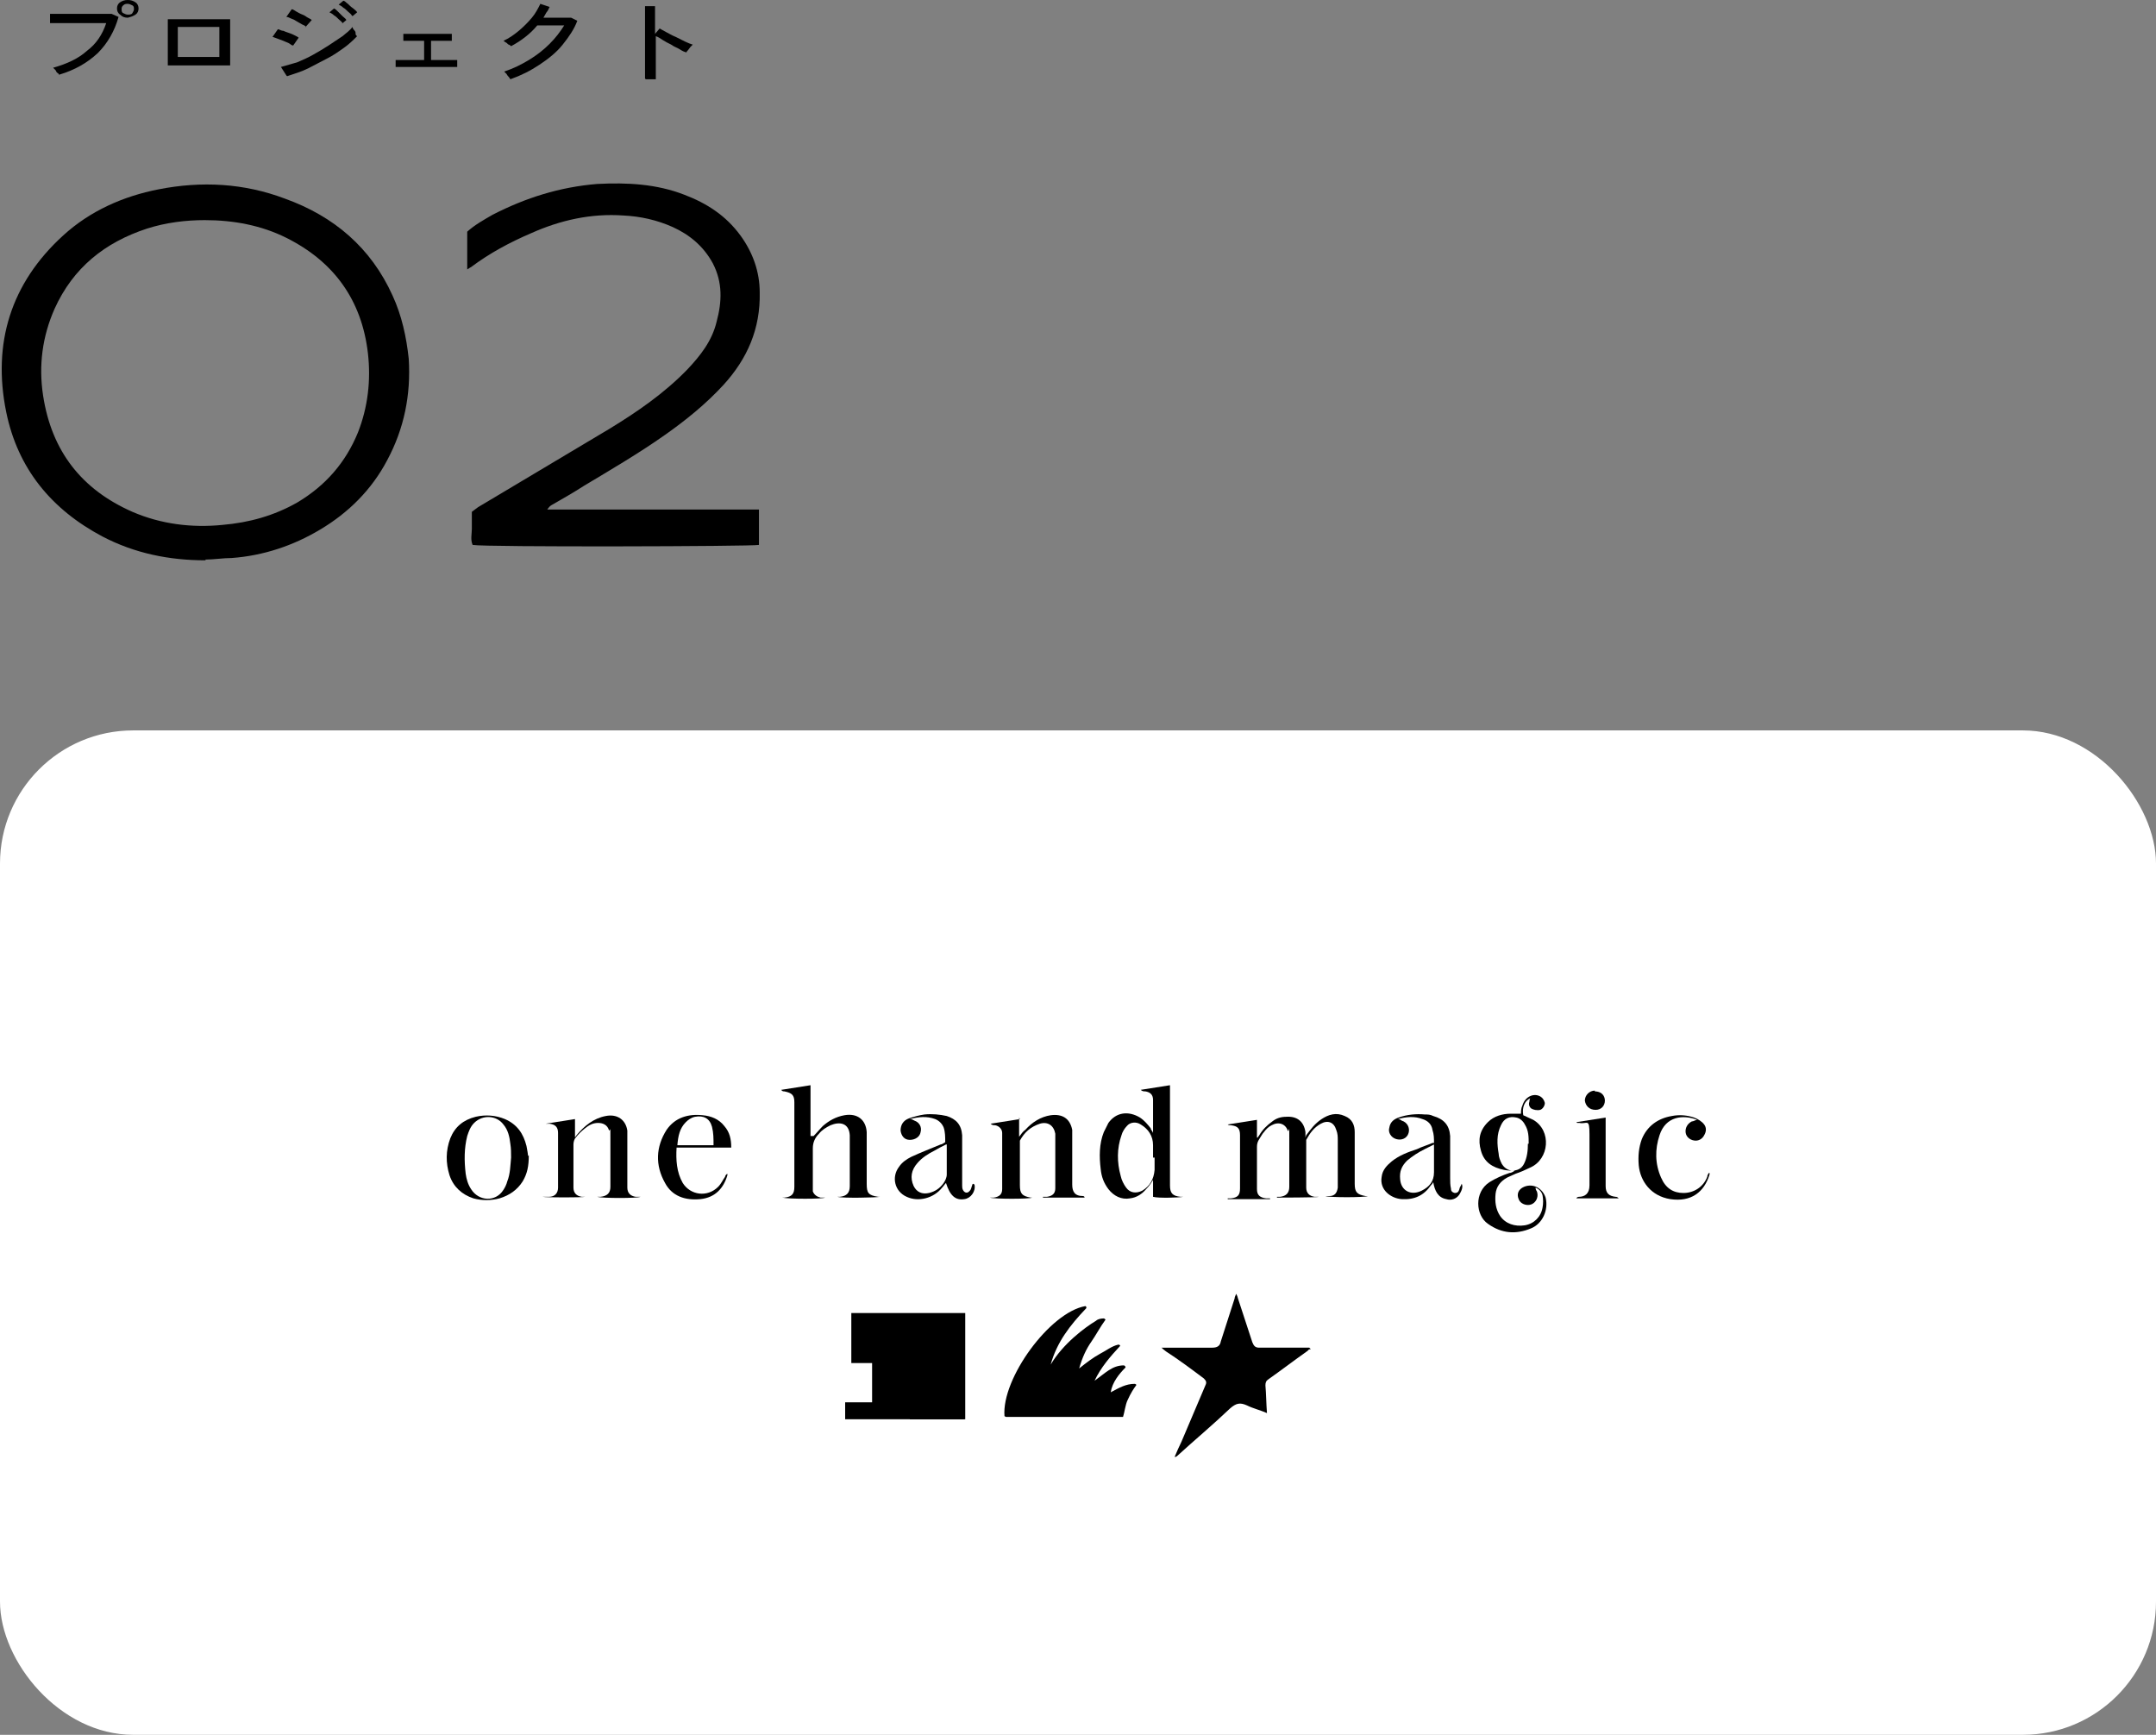 <?xml version="1.0" encoding="UTF-8"?>
<svg id="_レイヤー_2" data-name=" レイヤー 2" xmlns="http://www.w3.org/2000/svg" version="1.1" viewBox="0 0 280.1 225.4">
  <rect x="0" y="0" width="280.1" height="225.4" fill="#808080" stroke="none"/>
  <defs>
    <style>
      .cls-1 {
        fill: #000;
      }

      .cls-1, .cls-2 {
        stroke-width: 0px;
      }

      .cls-2 {
        fill: #fff;
      }
    </style>
  </defs>
  <rect class="cls-2" y="94.9" width="280.1" height="130.5" rx="17.3" ry="17.3"/>
  <g>
    <path class="cls-1" d="M130.5,184c-.4-4.9,5.9-13.5,10.5-14.3.1,0,.2.2.1.3-2.1,2.2-3.8,4.4-4.6,7.3,1.6-2.7,4.4-4.8,5.9-5.7.2-.2.6-.3,1-.3.1,0,.3.2.2.2-.6.8-1.3,2.1-1.8,2.8-.7,1-1.2,2.1-1.6,3.5,1-.8,1.8-1.4,2.7-1.9.8-.4,1.5-1,2.4-1.2.1,0,.3.1.2.2-1.3,1.4-2.5,2.8-3.3,4.5,1.4-1,2.3-2,3.8-2,.1,0,.3.2.2.3-.8.8-1.7,1.9-1.9,3.2,1.1-.6,2-1.1,3.1-1.1.1,0,.3.1.2.2-.3.4-.7,1-1.1,1.9-.3.6-.4,1.6-.6,2.2-1.1,0-13.4,0-15.2,0h0Z"/>
    <g id="A8qhvs">
      <path class="cls-1" d="M151,175.1c.4,0,.5,0,.7,0,1.9,0,3.9,0,5.8,0,.6,0,1-.2,1.1-.8.6-1.9,1.2-3.7,1.8-5.6,0-.2.1-.3.2-.6.1.2.2.4.2.5.6,1.9,1.3,3.9,1.9,5.8.2.5.4.7.9.7,2,0,3.9,0,5.9,0h.6l.2.2c-.1,0-.3,0-.4.2-1.7,1.2-3.4,2.5-5.1,3.7-.3.2-.4.4-.4.8.1,1.1.1,2.3.2,3.6-.9-.4-1.8-.6-2.6-1-.9-.4-1.4-.3-2.2.4-2.2,2.1-4.6,4.1-6.9,6.2,0,0-.1.1-.3.1.3-.7.6-1.4.9-2,1-2.4,2.1-4.9,3.1-7.3.2-.4.1-.6-.2-.9-1.6-1.2-3.2-2.4-4.9-3.5-.1-.1-.3-.2-.6-.5h0Z"/>
    </g>
    <path class="cls-1" d="M125.3,170.6c-4.5,0-14.1,0-14.7,0,0,1.9,0,4.6,0,6.5h2.7v5.7h4.9v1.6h7.2v-13.8h0Z"/>
    <rect class="cls-1" x="109.8" y="182.2" width="15.5" height="2.2"/>
    <path class="cls-1" d="M169.7,147.5c.6-.8,1.1-1.5,2-2.1.9-.6,1.9-.9,3-.4,1,.4,1.3,1.2,1.3,2.1,0,1.1,0,2.2,0,3.3v3.4c0,1.1.3,1.4,1.4,1.6,0,0,.2,0,.3,0-.4.2-5,.2-5.5,0,.2,0,.3,0,.5,0,.7,0,1-.4,1.1-1.1,0-.2,0-.3,0-.5,0-1.9,0-3.7,0-5.6,0-.5,0-.9-.2-1.4-.3-1-1.1-1.3-2-.8-.9.5-1.4,1.2-1.9,2.1,0,.1,0,.3,0,.5v5.7c0,.7.4,1.1,1.1,1.2.2,0,.3,0,.5,0h0c0,.1-5.4.1-5.4.1,0,0,0,0,0-.1.1,0,.3,0,.4,0,.8-.1,1.2-.5,1.2-1.3,0-2.1,0-4.3,0-6.4s0-.6-.2-.9c-.3-.9-1.2-1.2-2.1-.7-.4.2-.7.5-1,.9-.2.2-.4.6-.6.9-.2.3-.3.6-.3,1,0,1.7,0,3.4,0,5.1v.4c0,.8.4,1.1,1.2,1.2.2,0,.3,0,.5,0,0,0,0,0,0,.1h-5.5s0,0,0-.1c.1,0,.3,0,.4,0,.9-.1,1.2-.4,1.2-1.3,0-2.3,0-4.6,0-6.9,0-.9-.3-1.2-1.2-1.3-.1,0-.3,0-.4-.1,1.2-.2,2.5-.4,3.8-.6v2.3s0,0,.1,0c0,0,.1-.2.2-.3.4-.7,1-1.3,1.7-1.8.5-.4,1.1-.6,1.8-.6,1.4-.1,2.3.6,2.5,2,0,.2,0,.5,0,.7h0Z"/>
    <path class="cls-1" d="M149.8,147.4c0-.2,0-.3,0-.4v-3.8c0-.1,0-.2,0-.3,0-.7-.4-1-1-1.1-.2,0-.4,0-.6-.2,1.2-.2,2.5-.4,3.8-.6v13c0,1,.3,1.4,1.4,1.5,0,0,.2,0,.3,0-.4.1-3.2.2-3.9,0v-2.2c-.3.5-.6.9-.9,1.2-.5.6-1.2,1.1-2.1,1.2-1.1.2-2.1-.3-2.8-1.2-.6-.8-.9-1.6-1-2.6-.2-1.6-.2-3.3.4-4.8.2-.4.4-.8.6-1.2,1-1.4,2.6-1.6,4.1-.7.6.4,1,.9,1.4,1.4,0,.2.2.3.3.6h0ZM149.8,150.4c0-.6,0-1.1,0-1.6,0-1.2-.6-2.1-1.6-2.7-.6-.4-1.4-.3-1.8.2-.3.3-.6.8-.7,1.2-.6,1.7-.6,3.5-.1,5.3.1.5.4,1.1.7,1.5.5.7,1.3.8,2.1.4,1-.6,1.5-1.5,1.6-2.7v-1.6Z"/>
    <path class="cls-1" d="M105.7,147.6c.4-.4.8-.9,1.2-1.3.8-.7,1.7-1.2,2.8-1.4,1.7-.3,2.8.6,2.9,2.2,0,.7,0,1.4,0,2.2v4.5c0,1.2.2,1.5,1.5,1.7,0,0,.1,0,.2,0-.4.1-4.8.2-5.5,0,.1,0,.2,0,.3,0,.9-.1,1.3-.5,1.3-1.4,0-1.1,0-2.3,0-3.4,0-1.1,0-2.2,0-3.2-.1-1.6-1.3-1.8-2.5-1.3-.6.3-1.1.6-1.5,1.1-.5.5-.8,1.1-.8,1.9,0,1.6,0,3.2,0,4.8s0,.5,0,.8c.2.5.6.7,1,.8.2,0,.3,0,.6,0-.4.2-4.7.2-5.6,0,.1,0,.2,0,.3,0,1-.1,1.3-.5,1.3-1.4,0-3.7,0-7.3,0-11,0-.9-.3-1.2-1.3-1.4-.1,0-.3,0-.4-.2,1.3-.2,2.5-.4,3.8-.6v6.6s0,0,0,0h0Z"/>
    <path class="cls-1" d="M199.5,154.4c0,.2.2.4.2.5.2.7-.2,1.4-.8,1.6-.6.2-1.4-.1-1.6-.7-.3-.7,0-1.3.7-1.6,1.2-.5,2.4.2,2.8,1.4.4,1.6-.4,3.4-1.9,4-1.9.8-3.8.7-5.6-.6-1.6-1.1-1.8-4.1.2-5.4.8-.5,1.7-.9,2.6-1.2.2,0,.4-.1.7-.3-.5,0-.9,0-1.4-.1-1.5-.3-2.6-1-3-2.5-.4-1.4-.2-2.6.9-3.7.8-.8,1.9-1.1,3-1.1.4,0,.8,0,1.3,0,0-.3,0-.7.2-1.1.3-1,1.3-1.6,2.2-1.2.4.2.6.5.7.9,0,.4-.3.8-.6.9-.4.1-.9,0-1.2-.2-.3-.3-.3-.6-.2-.9,0-.1,0-.2.1-.4-.7.3-1.1,1.2-.9,2.2.4.2.9.4,1.3.6,2.4,1.4,2.1,5.1-.4,6.2-.6.3-1.3.6-1.9.8-.4.2-.7.3-1.1.5-.9.5-1.4,1.2-1.5,2.1-.1,1,0,2,.6,2.9.7,1,1.9,1.4,3.2,1.2,1.2-.2,2.1-1.1,2.3-2.3.1-.5.1-1.1,0-1.6-.1-.4-.4-.8-.9-1h0ZM198.6,148.6c0-.9,0-1.7-.5-2.5-.2-.4-.6-.8-1.1-.9-.9-.2-1.6.1-2,1-.6,1.2-.5,2.5-.3,3.7,0,.4.2.9.4,1.3.3.5.7.8,1.3.9.8,0,1.3-.3,1.6-.9.4-.8.5-1.7.5-2.6h0Z"/>
    <path class="cls-1" d="M70.8,155.5c.2,0,.3,0,.5,0,.8,0,1.2-.5,1.2-1.2,0-2.4,0-4.7,0-7.1,0-.7-.3-1.1-1.1-1.2-.2,0-.3,0-.5,0,0,0,0,0,0,0,1.2-.2,2.5-.4,3.8-.6v2.4s0,0,0,0c0-.1.2-.2.2-.3,1-1.2,2.2-2.2,3.8-2.5,1.5-.3,2.6.5,2.8,1.9,0,.3,0,.7,0,1v6.4c0,.7.4,1.1,1.1,1.2.2,0,.3,0,.6,0-.4.2-4.9.2-5.6,0,.1,0,.2,0,.4,0,.9-.1,1.3-.5,1.3-1.3,0-2.1,0-4.2,0-6.3s0-.7-.2-1.1c-.2-.6-.7-.9-1.4-.9-.7,0-1.2.3-1.7.7-.5.4-.9.8-1.2,1.2-.2.2-.3.6-.3.9,0,1.7,0,3.5,0,5.2v.4c0,.7.4,1.1,1.1,1.2.1,0,.3,0,.4,0,0,0,0,0,0,0-.4.1-5,.1-5.5,0h0Z"/>
    <path class="cls-1" d="M132.4,145.2v2.5c.3-.4.5-.7.8-.9.9-1,2-1.7,3.3-1.9,1.5-.2,2.5.4,2.8,1.9,0,.3,0,.7,0,1,0,2,0,4.1,0,6.1,0,.9.3,1.5,1.4,1.5,0,0,.2,0,.2.2h-5.4s0,0,0-.1c.2,0,.3,0,.5,0,.7-.1,1.1-.4,1.1-1.1,0-.1,0-.3,0-.5v-5.6c0-.3,0-.7,0-1-.2-1.1-1-1.6-2-1.3-1.2.4-2,1.1-2.6,2.2,0,.1,0,.4,0,.6v5.2c0,1.1.3,1.4,1.4,1.6,0,0,.1,0,.2,0-.3.2-4.9.2-5.5,0,.2,0,.3,0,.5,0,.7-.1,1.1-.4,1.1-1.1,0-.1,0-.3,0-.4v-6.4c0-.2,0-.3,0-.5,0-.5-.4-.9-.9-1-.2,0-.4,0-.6-.2,1.2-.2,2.5-.4,3.8-.6h0Z"/>
    <path class="cls-1" d="M186.3,148.5c0-.6,0-1.1-.2-1.7-.1-.7-.6-1.2-1.3-1.4-1-.4-2.1-.3-3.2,0,.2,0,.4.1.5.2.7.2,1.1.9.9,1.6-.2.7-.9,1-1.6.8-.7-.2-1.1-.9-.9-1.5.1-.7.6-1.1,1.2-1.3,1.1-.4,2.3-.5,3.4-.4.4,0,.7,0,1.1.2,1.4.4,2.1,1.2,2.2,2.6,0,.4,0,.8,0,1.2v4.3c0,.4,0,.9.1,1.3,0,.3.1.5.5.6.4,0,.5-.2.6-.5,0-.2.2-.4.3-.7.2.4,0,.9-.3,1.4-.4.6-1.1.8-1.7.6-1.1-.2-1.5-1.1-1.7-2.2-.1.2-.2.3-.3.4-.9,1.3-2.1,1.9-3.8,1.8-1.4-.1-2.9-1.2-2.6-2.9.1-.9.7-1.5,1.3-2,1-.8,2.1-1.2,3.3-1.6.6-.3,1.3-.5,2-.8h0ZM186.3,148.7c-.4.2-.8.4-1.2.6-.8.4-1.6.9-2.3,1.5-.7.7-1,1.4-.9,2.4.1,1.5,1.4,2.2,2.8,1.5,1-.5,1.6-1.2,1.6-2.4,0-1,0-2,0-3v-.6h0Z"/>
    <path class="cls-1" d="M126.6,153.9c.2.9-.5,1.8-1.3,1.9-1.2.2-1.9-.5-2.4-2.1-.2.2-.3.4-.5.6-1.1,1.4-3.1,1.9-4.6,1.2-1.6-.7-2-2.6-1-3.9.4-.6,1-1,1.6-1.3,1.3-.6,2.6-1.1,3.8-1.6.2,0,.4-.2.6-.3,0-.7,0-1.3-.2-1.9-.2-.5-.6-.9-1.1-1.1-1.1-.4-2.1-.3-3.3,0,.3,0,.4.1.6.2.6.2,1,.8.8,1.5-.1.6-.7,1-1.4,1s-1.1-.5-1.2-1.2c0-.7.3-1.3,1.1-1.6.6-.2,1.3-.4,2-.5,1-.1,2,0,2.9.2,1.2.4,1.9,1.1,2,2.5,0,1.6,0,3.2,0,4.7,0,.6,0,1.2,0,1.8,0,.2,0,.4.1.6.2.4.6.5.9.1.2-.2.2-.5.3-.7,0,0,0-.1.1-.2h0ZM122.9,148.7c-.6.3-1,.5-1.5.8-.8.4-1.6.9-2.2,1.6-.8.9-1,1.9-.5,3,.4.8,1.1,1.1,2,.9.8-.2,1.4-.6,1.9-1.3.2-.3.4-.7.4-1.1,0-1,0-2.1,0-3.1v-.8h0Z"/>
    <path class="cls-1" d="M68.7,150.1c0,1.4-.2,2.4-.8,3.4-.7,1.1-1.7,1.8-3,2.2-1.1.3-2.3.3-3.4,0-1.5-.5-2.6-1.5-3.1-3-.5-1.6-.5-3.2.1-4.8.6-1.5,1.7-2.4,3.3-2.8,1.3-.3,2.6-.2,3.8.3,1.6.7,2.4,1.9,2.8,3.5.1.5.2,1.1.2,1.3h0ZM66.4,150.4c0-.6,0-1.2-.1-1.8-.1-.9-.3-1.8-.9-2.5-.9-1.2-2.7-1.3-3.8-.2-.5.5-.7,1.1-.9,1.7-.4,1.6-.4,3.2-.2,4.9.1.7.3,1.4.7,2,1,1.6,3.2,1.7,4.2.1.2-.3.4-.7.5-1.1.4-1,.4-2.1.5-3.1h0Z"/>
    <path class="cls-1" d="M95,149.1h-7.1c-.1,1.6,0,3.2.8,4.6,1,1.6,3.2,1.9,4.6.5.4-.4.6-.9.9-1.3,0-.1.1-.3.3-.4,0,0,0,.2,0,.2-.5,1.7-1.6,2.9-3.5,3.1-2,.2-3.7-.4-4.6-2.1-1.3-2.3-1.2-4.7.2-6.9,1.1-1.6,2.8-2.1,4.7-1.9,1.1.1,2.1.5,2.8,1.4.7.8.9,1.7.9,2.8h0ZM92.7,148.8c0-.9,0-1.6-.2-2.4-.3-1.1-1.1-1.5-2.2-1.3-.5.1-.9.4-1.2.7-.8.8-1,1.8-1.1,3h4.8Z"/>
    <path class="cls-1" d="M220.5,145.5c-1.8-.7-4.1-.5-4.9,2-.6,1.8-.6,3.7.2,5.5.6,1.4,1.6,2,2.9,2,1.4,0,2.6-.8,3.1-2.1,0-.2.1-.3.2-.5,0,0,0,0,.1,0,0,0,0,.1,0,.2-.7,2.3-2.4,3.6-5.1,3.2-2.5-.4-3.9-2.3-4.1-4.4-.1-1.2,0-2.3.4-3.4.7-1.7,2.1-2.7,3.9-3,1-.2,2-.1,2.9.2.5.2,1,.5,1.3.9.3.4.3.9,0,1.4-.2.4-.6.7-1.1.7-.6,0-1.2-.4-1.3-1-.1-.6.2-1.2.8-1.5.2,0,.3-.1.6-.2h0Z"/>
    <path class="cls-1" d="M204.8,145.8c1.3-.2,2.5-.4,3.8-.6v8.9c0,.9.4,1.3,1.3,1.4.1,0,.2,0,.4.2h-5.5c0-.1.2-.2.3-.2.8,0,1.4-.4,1.4-1.5,0-2.2,0-4.4,0-6.6s-.3-1.3-1.3-1.5c-.1,0-.2,0-.3,0h0c0,0,0,0,0,0Z"/>
    <path class="cls-1" d="M207.2,141.8c.8,0,1.3.5,1.3,1.2s-.5,1.2-1.2,1.2c-.8,0-1.3-.5-1.4-1.2,0-.7.6-1.3,1.3-1.3h0Z"/>
  </g>
  <path class="cls-1" d="M7.7,9.8c0,0,0-.2-.2-.3s-.2-.3-.3-.4c-.1-.1-.2-.2-.3-.3,1.8-.5,3.3-1.2,4.4-2.2,1.2-.9,2-2.1,2.5-3.6-.4,0-.9,0-1.4,0-.6,0-1.1,0-1.7,0-.6,0-1.2,0-1.8,0-.6,0-1.1,0-1.5,0s-.8,0-.9,0v-1.2c.2,0,.5,0,.9,0h3.1c.6,0,1.1,0,1.7,0s1,0,1.4,0c.4,0,.7,0,.9,0l.9.4c-.5,1.8-1.4,3.4-2.7,4.7-1.4,1.3-3,2.2-5,2.8h0ZM16.6,2.3c-.4,0-.7-.1-1-.4-.3-.2-.4-.5-.4-.8s.1-.6.4-.8.6-.3,1-.3.7.1,1,.3c.3.2.4.5.4.8s-.1.6-.4.8-.6.3-1,.4ZM16.6,1.9c.2,0,.5,0,.6-.2s.2-.3.2-.5,0-.4-.2-.5c-.2-.1-.4-.2-.6-.2s-.4,0-.6.2-.2.3-.2.5,0,.4.2.5.4.2.6.2Z"/>
  <path class="cls-1" d="M21.8,8.5V2.5h8.1v6h-8.1,0ZM23.1,7.4h5.4v-3.9h-5.4v3.9Z"/>
  <path class="cls-1" d="M38,5.9c-.1,0-.3-.2-.5-.3-.2-.1-.5-.2-.7-.3-.3-.1-.5-.2-.8-.3s-.5-.2-.6-.2l.7-1c.2,0,.4.2.7.2.2.1.5.2.8.3.3.1.5.2.7.3.2.1.4.2.5.3l-.7,1h0ZM37.2,9.8l-.7-1.1c.7-.2,1.4-.4,2.1-.6.7-.3,1.4-.6,2.1-1,.7-.4,1.4-.8,2-1.2s1.2-.8,1.8-1.2c.5-.4,1-.8,1.3-1.2,0,0,0,.2.2.4s.2.3.2.5c0,.2.2.3.2.3-.5.5-1,1-1.7,1.5s-1.4,1-2.2,1.4-1.7.9-2.5,1.3-1.8.7-2.7,1ZM39.8,3.5c0,0-.2-.2-.5-.3-.2-.1-.5-.3-.7-.4-.3-.2-.5-.3-.8-.4-.2-.1-.4-.2-.6-.2l.7-1c.2,0,.4.2.6.3.2.1.5.3.8.4s.5.3.7.4c.2.1.4.2.5.3,0,0-.8.9-.8.9ZM44.5,3c-.1-.2-.3-.3-.5-.5s-.4-.4-.6-.5c-.2-.2-.4-.3-.6-.4l.6-.5c.2.1.3.2.5.4.2.2.4.4.6.6.2.2.4.3.5.5l-.6.5h0ZM45.7,2c-.1-.2-.3-.3-.5-.5-.2-.2-.4-.4-.6-.5-.2-.2-.4-.3-.6-.4l.6-.5c.2,0,.3.2.6.4.2.2.4.4.7.6.2.2.4.3.5.5l-.6.5h0Z"/>
  <path class="cls-1" d="M51.4,8.7v-.9c.1,0,.3,0,.7,0h3v-2.5h-1.2c-.4,0-.7,0-1,0-.3,0-.4,0-.5,0v-.9c.2,0,.5,0,1.1,0s1.3,0,2.1,0h1.4c.4,0,.8,0,1.1,0,.3,0,.5,0,.6,0v.9c-.1,0-.4,0-.9,0h-1.8v2.5h1.6c.5,0,.9,0,1.2,0h.6v.9c0,0-.3,0-.7,0h-7c-.3,0-.4,0-.5,0h0Z"/>
  <path class="cls-1" d="M66.3,10.3c0,0-.1-.2-.2-.3s-.2-.2-.3-.4c-.1-.1-.2-.2-.3-.3,1.2-.4,2.2-.9,3.2-1.5,1-.6,1.9-1.3,2.7-2.1.8-.8,1.4-1.6,1.9-2.4-.3,0-.6,0-1,0s-.7,0-1,0c-.3,0-.6,0-.9,0s-.5,0-.6,0c-.9,1.1-2.1,2-3.4,2.7,0,0-.2-.2-.3-.2-.1,0-.2-.2-.4-.3-.1,0-.2-.2-.3-.2.7-.3,1.4-.8,2-1.3.6-.5,1.2-1.1,1.7-1.7.5-.6.8-1.2,1.1-1.8l1.2.4c-.1.2-.2.5-.4.7-.1.2-.3.5-.4.7.3,0,.7,0,1,0s.8,0,1.1,0,.7,0,1,0,.5,0,.5,0l.8.4c-.4,1.1-1.1,2.1-1.9,3.1-.8,1-1.8,1.8-3,2.6s-2.4,1.4-3.8,1.9h0Z"/>
  <path class="cls-1" d="M83.8,10.2V.8h1.3v3.6l.6-.7c.2.1.5.3.9.5s.7.4,1.2.6c.4.2.8.4,1.2.6.4.2.7.3,1,.4,0,0-.2.2-.3.3s-.2.3-.3.4-.2.2-.2.3c-.2,0-.6-.2-.9-.4-.3-.2-.7-.3-1.1-.6-.4-.2-.8-.4-1.1-.6-.3-.2-.6-.4-.9-.5v5.6s-1.3,0-1.3,0Z"/>
  <path class="cls-1" d="M60.7,35.3v-5.2c1-.9,2.1-1.5,3.3-2.2,4.3-2.2,8.7-3.6,13.6-4,3.9-.2,7.7,0,11.3,1.4,2.9,1.1,5.4,2.7,7.3,5.3,1.6,2.2,2.5,4.7,2.5,7.4.1,4.7-1.6,8.6-4.7,12-2.3,2.5-4.9,4.6-7.6,6.5-3.4,2.4-7,4.5-10.5,6.6-1.4.9-2.8,1.7-4.2,2.5-.2.1-.4.3-.6.6h27.5c0,1.6,0,3.1,0,4.6-.8.2-35.7.3-37.2,0-.3-.7-.1-1.4-.1-2.1,0-.7,0-1.4,0-2.2.3-.2.5-.4.8-.6,5.7-3.4,11.4-6.8,17.1-10.2,3.6-2.2,7.1-4.6,10.1-7.7,1.7-1.8,3.2-3.7,3.8-6.2.7-2.6.8-5.1-.5-7.6-1.2-2.2-3-3.7-5.2-4.7-2-.9-4.2-1.4-6.4-1.5-4.2-.3-8.2.6-12,2.3-2.8,1.2-5.4,2.6-7.8,4.4,0,0-.2.1-.5.3h0Z"/>
  <path class="cls-1" d="M26.7,72.8c-4.7,0-9.2-.9-13.4-3.1-6.6-3.5-11-8.8-12.5-16.2-1.8-8.9.6-16.7,7.4-22.9,3.5-3.2,7.8-5.1,12.4-6,5.6-1.1,11.1-.8,16.4,1.2,6.4,2.3,11.2,6.4,14,12.6,1.2,2.6,1.8,5.4,2.1,8.2.3,4.7-.6,9.1-2.8,13.2-2,3.8-5,6.8-8.7,9-3.5,2.1-7.4,3.4-11.5,3.7-1.1,0-2.3.2-3.4.2ZM26.6,28.6c-2.4,0-5,.3-7.5,1.1-5.5,1.8-9.6,5.1-12,10.4-1.6,3.6-2.1,7.4-1.5,11.3,1.1,7.2,5,12.2,11.6,15.1,3.7,1.6,7.7,2.1,11.7,1.7,3.5-.3,6.7-1.2,9.7-2.9,3.7-2.2,6.3-5.2,7.9-9.1,1.3-3.3,1.7-6.8,1.3-10.3-.8-6.9-4.4-11.9-10.6-15-3.2-1.6-6.8-2.3-10.6-2.3Z"/>
</svg>